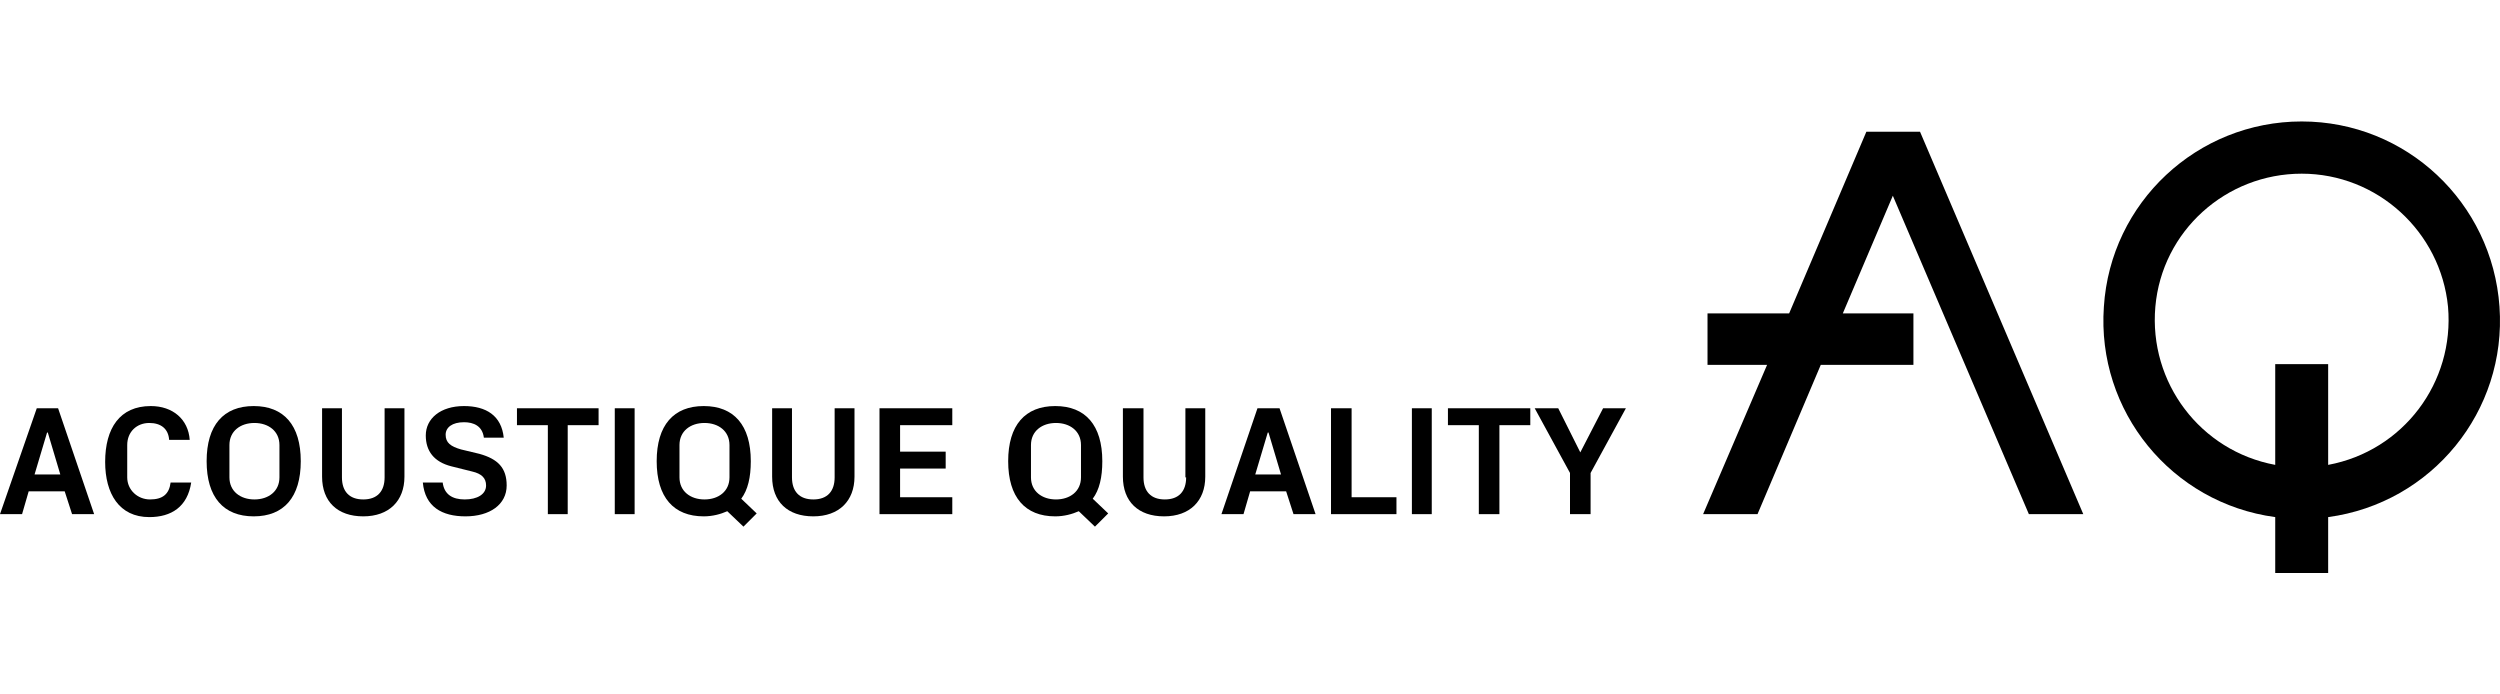 <svg width="144" height="40" viewBox="0 0 144 40" fill="none" xmlns="http://www.w3.org/2000/svg">
<path d="M2.711 27.328H1.991L2.711 24.913H2.753L3.473 27.328H2.711ZM2.711 23.516H2.118L0 29.615H1.271L1.652 28.302H2.711H3.727L4.151 29.615H5.422L3.346 23.516H2.711Z" fill="black"/>
<path d="M8.641 28.768C7.921 28.768 7.328 28.217 7.328 27.497V25.634C7.328 24.871 7.878 24.363 8.599 24.363C9.276 24.363 9.7 24.702 9.742 25.337H10.928C10.844 24.151 9.954 23.389 8.683 23.389C6.904 23.389 6.057 24.659 6.057 26.608C6.057 28.429 6.862 29.785 8.599 29.785C9.869 29.785 10.801 29.192 11.013 27.794H9.827C9.742 28.471 9.361 28.768 8.641 28.768Z" fill="black"/>
<path d="M16.096 27.497C16.096 28.302 15.46 28.768 14.655 28.768C13.851 28.768 13.215 28.302 13.215 27.497V25.634C13.215 24.829 13.851 24.363 14.655 24.363C15.46 24.363 16.096 24.829 16.096 25.634V27.497ZM14.613 23.389C12.877 23.389 11.902 24.49 11.902 26.565C11.902 28.641 12.877 29.742 14.613 29.742C16.35 29.742 17.324 28.641 17.324 26.565C17.324 24.49 16.35 23.389 14.613 23.389Z" fill="black"/>
<path d="M22.153 27.497C22.153 28.302 21.729 28.768 20.924 28.768C20.119 28.768 19.696 28.302 19.696 27.497V23.516H18.552V27.455C18.552 28.895 19.442 29.742 20.924 29.742C22.407 29.742 23.296 28.853 23.296 27.455V23.516H22.153V27.497Z" fill="black"/>
<path d="M27.617 26.142L26.558 25.888C25.965 25.718 25.669 25.506 25.669 25.041C25.669 24.617 26.05 24.32 26.727 24.32C27.278 24.32 27.786 24.532 27.871 25.21H29.015C28.888 23.939 27.998 23.389 26.727 23.389C25.372 23.389 24.525 24.109 24.525 25.083C24.525 25.972 24.991 26.608 26.007 26.862L27.193 27.158C27.744 27.285 27.998 27.54 27.998 27.963C27.998 28.471 27.49 28.768 26.77 28.768C26.05 28.768 25.584 28.471 25.499 27.794H24.355C24.483 29.192 25.457 29.742 26.812 29.742C28.21 29.742 29.184 29.064 29.184 27.963C29.184 26.947 28.676 26.438 27.617 26.142Z" fill="black"/>
<path d="M29.777 24.49H31.556V29.615H32.7V24.49H34.478V23.516H29.777V24.49Z" fill="black"/>
<path d="M36.554 23.516H35.411V29.615H36.554V23.516Z" fill="black"/>
<path d="M42.018 27.497C42.018 28.302 41.383 28.768 40.578 28.768C39.773 28.768 39.138 28.302 39.138 27.497V25.634C39.138 24.829 39.773 24.363 40.578 24.363C41.383 24.363 42.018 24.829 42.018 25.634V27.497ZM43.246 26.565C43.246 24.49 42.272 23.389 40.536 23.389C38.799 23.389 37.825 24.49 37.825 26.565C37.825 28.641 38.799 29.742 40.536 29.742C41.044 29.742 41.51 29.615 41.891 29.446L42.823 30.335L43.585 29.573L42.696 28.726C43.077 28.217 43.246 27.497 43.246 26.565Z" fill="black"/>
<path d="M48.075 27.497C48.075 28.302 47.651 28.768 46.847 28.768C46.042 28.768 45.618 28.302 45.618 27.497V23.516H44.475V27.455C44.475 28.895 45.364 29.742 46.847 29.742C48.329 29.742 49.219 28.853 49.219 27.455V23.516H48.075V27.497Z" fill="black"/>
<path d="M50.659 29.615H54.852V28.641H51.845V26.989H54.471V26.015H51.845V24.49H54.852V23.516H50.659V29.615Z" fill="black"/>
<path d="M62.265 27.497C62.265 28.302 61.629 28.768 60.825 28.768C60.02 28.768 59.384 28.302 59.384 27.497V25.634C59.384 24.829 60.02 24.363 60.825 24.363C61.629 24.363 62.265 24.829 62.265 25.634V27.497ZM63.493 26.565C63.493 24.49 62.519 23.389 60.782 23.389C59.045 23.389 58.071 24.49 58.071 26.565C58.071 28.641 59.045 29.742 60.782 29.742C61.29 29.742 61.756 29.615 62.138 29.446L63.069 30.335L63.832 29.573L62.942 28.726C63.324 28.217 63.493 27.497 63.493 26.565Z" fill="black"/>
<path d="M68.322 27.497C68.322 28.302 67.898 28.768 67.094 28.768C66.289 28.768 65.865 28.302 65.865 27.497V23.516H64.679V27.455C64.679 28.895 65.569 29.742 67.051 29.742C68.534 29.742 69.423 28.853 69.423 27.455V23.516H68.279V27.497H68.322Z" fill="black"/>
<path d="M73.023 27.328H72.303L73.023 24.913H73.066L73.786 27.328H73.023ZM73.023 23.516H72.43L70.355 29.615H71.626L72.007 28.302H73.066H74.082L74.506 29.615H75.777L73.701 23.516H73.023Z" fill="black"/>
<path d="M77.852 23.516H76.666V29.615H80.436V28.641H77.852V23.516Z" fill="black"/>
<path d="M82.469 23.516H81.325V29.615H82.469V23.516Z" fill="black"/>
<path d="M83.401 24.49H85.18V29.615H86.366V24.49H88.145V23.516H83.401V24.49Z" fill="black"/>
<path d="M91.025 26.057L89.754 23.516H88.399L90.432 27.243V29.615H91.618V27.243L93.651 23.516H92.338L91.025 26.057Z" fill="black"/>
<path d="M134.102 26.777V20.974H132.577H131.053V26.777C126.732 25.972 123.767 22.033 124.148 17.67C124.53 13.308 128.215 10.004 132.577 10.004C136.94 10.004 140.583 13.35 141.006 17.67C141.388 22.033 138.423 25.972 134.102 26.777ZM143.971 17.67C143.548 11.656 138.592 6.996 132.577 6.996C126.563 6.996 121.565 11.656 121.183 17.67C120.76 23.685 125.08 28.98 131.053 29.785V33.004H132.577H134.102V29.785C140.075 28.98 144.395 23.685 143.971 17.67Z" fill="black"/>
<path d="M107.502 7.589L103.054 18.052H98.353V21.017H101.784L98.099 29.615H101.233L104.876 21.017H110.213V18.052H106.146L109.027 11.274L116.863 29.615H119.997L110.594 7.589H107.502Z" fill="black"/>
</svg>
